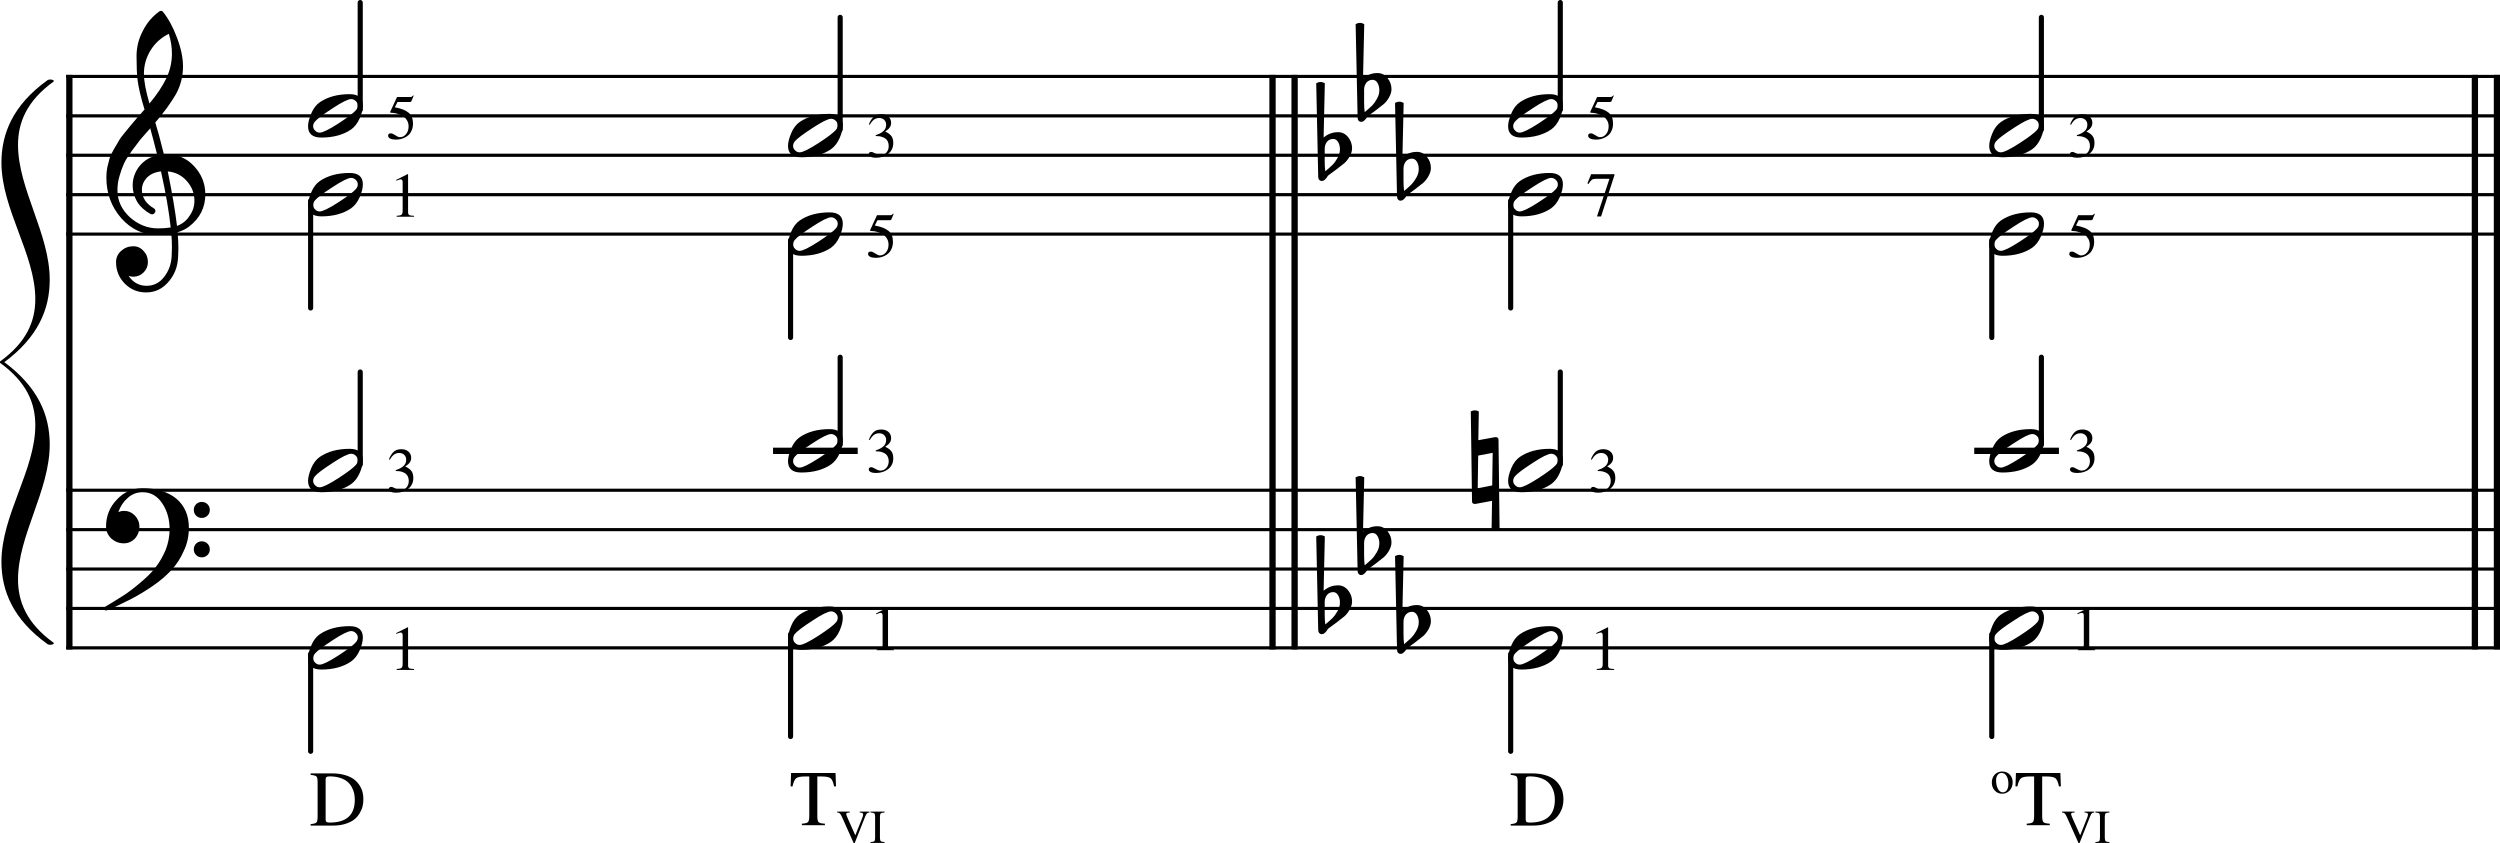 <?xml version="1.0" encoding="UTF-8" standalone="no"?>
<svg width="100%" height="100%" viewBox="0 0 1586 535"
 xmlns="http://www.w3.org/2000/svg" xmlns:xlink="http://www.w3.org/1999/xlink" version="1.2" baseProfile="tiny">
<title>TVI_2</title>
<desc>Generated by MuseScore 3.0.2</desc>
<polyline class="" fill="none" stroke="#000000" stroke-width="4.00" stroke-linejoin="bevel" points="44,47.5 44,311"/>
<polyline class="" fill="none" stroke="#000000" stroke-width="4.00" stroke-linejoin="bevel" points="44,310 44,412"/>
<polyline class="" fill="none" stroke="#000000" stroke-width="4.00" stroke-linejoin="bevel" points="807.292,47.5 807.292,311"/>
<polyline class="" fill="none" stroke="#000000" stroke-width="4.00" stroke-linejoin="bevel" points="821.292,47.5 821.292,311"/>
<polyline class="" fill="none" stroke="#000000" stroke-width="4.00" stroke-linejoin="bevel" points="807.292,310 807.292,412"/>
<polyline class="" fill="none" stroke="#000000" stroke-width="4.00" stroke-linejoin="bevel" points="821.292,310 821.292,412"/>
<polyline class="" fill="none" stroke="#000000" stroke-width="4.00" stroke-linejoin="bevel" points="1570.07,47.5 1570.07,311"/>
<polyline class="" fill="none" stroke="#000000" stroke-width="4.00" stroke-linejoin="bevel" points="1584.07,47.5 1584.07,311"/>
<polyline class="" fill="none" stroke="#000000" stroke-width="4.00" stroke-linejoin="bevel" points="1570.07,310 1570.07,412"/>
<polyline class="" fill="none" stroke="#000000" stroke-width="4.00" stroke-linejoin="bevel" points="1584.07,310 1584.07,412"/>
<polyline class="" fill="none" stroke="#000000" stroke-width="2.00" stroke-linejoin="bevel" points="42,48.5 823.292,48.5"/>
<polyline class="" fill="none" stroke="#000000" stroke-width="2.00" stroke-linejoin="bevel" points="42,73.5 823.292,73.5"/>
<polyline class="" fill="none" stroke="#000000" stroke-width="2.00" stroke-linejoin="bevel" points="42,98.5 823.292,98.5"/>
<polyline class="" fill="none" stroke="#000000" stroke-width="2.00" stroke-linejoin="bevel" points="42,123.5 823.292,123.5"/>
<polyline class="" fill="none" stroke="#000000" stroke-width="2.00" stroke-linejoin="bevel" points="42,148.5 823.292,148.5"/>
<polyline class="" fill="none" stroke="#000000" stroke-width="2.00" stroke-linejoin="bevel" points="42,311 823.292,311"/>
<polyline class="" fill="none" stroke="#000000" stroke-width="2.00" stroke-linejoin="bevel" points="42,336 823.292,336"/>
<polyline class="" fill="none" stroke="#000000" stroke-width="2.00" stroke-linejoin="bevel" points="42,361 823.292,361"/>
<polyline class="" fill="none" stroke="#000000" stroke-width="2.00" stroke-linejoin="bevel" points="42,386 823.292,386"/>
<polyline class="" fill="none" stroke="#000000" stroke-width="2.00" stroke-linejoin="bevel" points="42,411 823.292,411"/>
<polyline class="" fill="none" stroke="#000000" stroke-width="2.00" stroke-linejoin="bevel" points="823.292,48.5 1586.07,48.5"/>
<polyline class="" fill="none" stroke="#000000" stroke-width="2.00" stroke-linejoin="bevel" points="823.292,73.5 1586.07,73.5"/>
<polyline class="" fill="none" stroke="#000000" stroke-width="2.00" stroke-linejoin="bevel" points="823.292,98.5 1586.07,98.5"/>
<polyline class="" fill="none" stroke="#000000" stroke-width="2.00" stroke-linejoin="bevel" points="823.292,123.5 1586.07,123.5"/>
<polyline class="" fill="none" stroke="#000000" stroke-width="2.00" stroke-linejoin="bevel" points="823.292,148.5 1586.07,148.5"/>
<polyline class="" fill="none" stroke="#000000" stroke-width="2.00" stroke-linejoin="bevel" points="823.292,311 1586.07,311"/>
<polyline class="" fill="none" stroke="#000000" stroke-width="2.00" stroke-linejoin="bevel" points="823.292,336 1586.07,336"/>
<polyline class="" fill="none" stroke="#000000" stroke-width="2.00" stroke-linejoin="bevel" points="823.292,361 1586.07,361"/>
<polyline class="" fill="none" stroke="#000000" stroke-width="2.00" stroke-linejoin="bevel" points="823.292,386 1586.07,386"/>
<polyline class="" fill="none" stroke="#000000" stroke-width="2.00" stroke-linejoin="bevel" points="823.292,411 1586.07,411"/>
<path class="" d="M933.073,261 C933.917,260.542 934.763,260.313 935.612,260.313 C936.461,260.313 937.308,260.542 938.151,261 L937.854,279.266 L948.511,277.313 L948.901,277.313 C950.068,277.313 950.651,277.865 950.651,278.969 L951.339,336 C950.495,336.459 949.649,336.688 948.8,336.688 C947.951,336.688 947.104,336.459 946.261,336 L946.558,317.735 L936.011,319.688 L935.62,319.688 C934.443,319.688 933.854,319.136 933.854,318.031 L933.073,261 M946.651,307.969 L946.948,287.266 L937.761,289.031 L937.464,309.735 L946.651,307.969 "/>
<polyline class="" fill="none" stroke="#000000" stroke-width="4.00" stroke-linecap="square" stroke-linejoin="bevel" points="492.41,286 542.128,286"/>
<polyline class="" fill="none" stroke="#000000" stroke-width="4.00" stroke-linecap="square" stroke-linejoin="bevel" points="1254.46,286 1304.18,286"/>
<polyline class="" fill="none" stroke="#000000" stroke-width="3.25" stroke-linecap="round" stroke-linejoin="bevel" points="197.055,127.42 197.055,195.375"/>
<polyline class="" fill="none" stroke="#000000" stroke-width="3.25" stroke-linecap="round" stroke-linejoin="bevel" points="533.003,282.16 533.003,226.625"/>
<polyline class="" fill="none" stroke="#000000" stroke-width="3.25" stroke-linecap="round" stroke-linejoin="bevel" points="501.535,152.42 501.535,214.125"/>
<polyline class="" fill="none" stroke="#000000" stroke-width="3.25" stroke-linecap="round" stroke-linejoin="bevel" points="533.003,82.16 533.003,11"/>
<polyline class="" fill="none" stroke="#000000" stroke-width="3.25" stroke-linecap="round" stroke-linejoin="bevel" points="228.524,294.66 228.524,236"/>
<polyline class="" fill="none" stroke="#000000" stroke-width="3.25" stroke-linecap="round" stroke-linejoin="bevel" points="228.524,69.66 228.524,1.625"/>
<polyline class="" fill="none" stroke="#000000" stroke-width="3.25" stroke-linecap="round" stroke-linejoin="bevel" points="197.055,414.92 197.055,476.625"/>
<polyline class="" fill="none" stroke="#000000" stroke-width="3.25" stroke-linecap="round" stroke-linejoin="bevel" points="501.535,402.42 501.535,467.25"/>
<polyline class="" fill="none" stroke="#000000" stroke-width="3.25" stroke-linecap="round" stroke-linejoin="bevel" points="958.37,127.42 958.37,195.375"/>
<polyline class="" fill="none" stroke="#000000" stroke-width="3.25" stroke-linecap="round" stroke-linejoin="bevel" points="1295.05,282.16 1295.05,226.625"/>
<polyline class="" fill="none" stroke="#000000" stroke-width="3.25" stroke-linecap="round" stroke-linejoin="bevel" points="1263.58,152.42 1263.58,214.125"/>
<polyline class="" fill="none" stroke="#000000" stroke-width="3.25" stroke-linecap="round" stroke-linejoin="bevel" points="1295.05,82.16 1295.05,11"/>
<polyline class="" fill="none" stroke="#000000" stroke-width="3.25" stroke-linecap="round" stroke-linejoin="bevel" points="989.839,294.66 989.839,236"/>
<polyline class="" fill="none" stroke="#000000" stroke-width="3.25" stroke-linecap="round" stroke-linejoin="bevel" points="989.839,69.66 989.839,1.625"/>
<polyline class="" fill="none" stroke="#000000" stroke-width="3.25" stroke-linecap="round" stroke-linejoin="bevel" points="958.37,414.92 958.37,476.625"/>
<polyline class="" fill="none" stroke="#000000" stroke-width="3.25" stroke-linecap="round" stroke-linejoin="bevel" points="1263.58,402.42 1263.58,467.25"/>
<path class="" d="M226.977,116.953 C226.977,115.849 226.555,114.906 225.711,114.125 C224.857,113.281 223.878,112.859 222.774,112.859 C220.826,112.859 216.888,114.813 210.961,118.719 C204.836,122.688 201.091,125.521 199.727,127.219 C199.008,128.125 198.649,129.068 198.649,130.047 C198.649,131.151 199.076,132.094 199.93,132.875 C200.711,133.719 201.685,134.141 202.852,134.141 C204.737,134.141 208.711,132.188 214.774,128.281 C220.763,124.375 224.471,121.542 225.899,119.781 C226.617,118.938 226.977,117.995 226.977,116.953 M221.805,109.734 C227.399,109.734 230.195,112.141 230.195,116.953 C230.195,119.297 229.513,122.031 228.149,125.156 C226.784,128.219 224.961,130.563 222.68,132.188 C217.669,135.573 211.388,137.266 203.836,137.266 C198.232,137.266 195.43,134.859 195.43,130.047 C195.43,127.901 196.112,125.198 197.477,121.938 C198.779,118.813 200.602,116.438 202.945,114.813 C207.966,111.427 214.253,109.734 221.805,109.734"/>
<path class="" d="M226.977,66.953 C226.977,65.849 226.555,64.906 225.711,64.125 C224.857,63.281 223.878,62.859 222.774,62.859 C220.826,62.859 216.888,64.812 210.961,68.719 C204.836,72.688 201.091,75.521 199.727,77.219 C199.008,78.125 198.649,79.068 198.649,80.047 C198.649,81.151 199.076,82.094 199.93,82.875 C200.711,83.719 201.685,84.141 202.852,84.141 C204.737,84.141 208.711,82.188 214.774,78.281 C220.763,74.375 224.471,71.542 225.899,69.781 C226.617,68.938 226.977,67.995 226.977,66.953 M221.805,59.734 C227.399,59.734 230.195,62.141 230.195,66.953 C230.195,69.297 229.513,72.031 228.149,75.156 C226.784,78.219 224.961,80.562 222.68,82.188 C217.669,85.573 211.388,87.266 203.836,87.266 C198.232,87.266 195.43,84.859 195.43,80.047 C195.43,77.901 196.112,75.198 197.477,71.938 C198.779,68.812 200.602,66.438 202.945,64.812 C207.966,61.427 214.253,59.734 221.805,59.734"/>
<path class="" d="M531.457,141.953 C531.457,140.849 531.035,139.906 530.191,139.125 C529.337,138.281 528.358,137.859 527.253,137.859 C525.306,137.859 521.368,139.813 515.441,143.719 C509.316,147.688 505.571,150.521 504.207,152.219 C503.488,153.125 503.128,154.068 503.128,155.047 C503.128,156.151 503.556,157.094 504.41,157.875 C505.191,158.719 506.165,159.141 507.332,159.141 C509.217,159.141 513.191,157.188 519.253,153.281 C525.243,149.375 528.951,146.542 530.378,144.781 C531.097,143.938 531.457,142.995 531.457,141.953 M526.285,134.734 C531.878,134.734 534.675,137.141 534.675,141.953 C534.675,144.297 533.993,147.031 532.628,150.156 C531.264,153.219 529.441,155.563 527.16,157.188 C522.149,160.573 515.868,162.266 508.316,162.266 C502.712,162.266 499.91,159.859 499.91,155.047 C499.91,152.901 500.592,150.198 501.957,146.938 C503.259,143.813 505.082,141.438 507.425,139.813 C512.446,136.427 518.733,134.734 526.285,134.734"/>
<path class="" d="M531.457,79.453 C531.457,78.349 531.035,77.406 530.191,76.625 C529.337,75.781 528.358,75.359 527.253,75.359 C525.306,75.359 521.368,77.313 515.441,81.219 C509.316,85.188 505.571,88.021 504.207,89.719 C503.488,90.625 503.128,91.568 503.128,92.547 C503.128,93.651 503.556,94.594 504.41,95.375 C505.191,96.219 506.165,96.641 507.332,96.641 C509.217,96.641 513.191,94.688 519.253,90.781 C525.243,86.875 528.951,84.042 530.378,82.281 C531.097,81.438 531.457,80.495 531.457,79.453 M526.285,72.234 C531.878,72.234 534.675,74.641 534.675,79.453 C534.675,81.797 533.993,84.531 532.628,87.656 C531.264,90.719 529.441,93.063 527.16,94.688 C522.149,98.073 515.868,99.766 508.316,99.766 C502.712,99.766 499.91,97.359 499.91,92.547 C499.91,90.401 500.592,87.698 501.957,84.438 C503.259,81.313 505.082,78.938 507.425,77.313 C512.446,73.927 518.733,72.234 526.285,72.234"/>
<path class="" d="M226.977,404.453 C226.977,403.349 226.555,402.407 225.711,401.625 C224.857,400.782 223.878,400.36 222.774,400.36 C220.826,400.36 216.888,402.313 210.961,406.219 C204.836,410.188 201.091,413.021 199.727,414.719 C199.008,415.625 198.649,416.568 198.649,417.547 C198.649,418.651 199.076,419.594 199.93,420.375 C200.711,421.219 201.685,421.641 202.852,421.641 C204.737,421.641 208.711,419.688 214.774,415.782 C220.763,411.875 224.471,409.042 225.899,407.282 C226.617,406.438 226.977,405.495 226.977,404.453 M221.805,397.235 C227.399,397.235 230.195,399.641 230.195,404.453 C230.195,406.797 229.513,409.532 228.149,412.657 C226.784,415.719 224.961,418.063 222.68,419.688 C217.669,423.073 211.388,424.766 203.836,424.766 C198.232,424.766 195.43,422.36 195.43,417.547 C195.43,415.401 196.112,412.698 197.477,409.438 C198.779,406.313 200.602,403.938 202.945,402.313 C207.966,398.927 214.253,397.235 221.805,397.235"/>
<path class="" d="M226.977,291.953 C226.977,290.849 226.555,289.906 225.711,289.125 C224.857,288.281 223.878,287.86 222.774,287.86 C220.826,287.86 216.888,289.813 210.961,293.719 C204.836,297.688 201.091,300.521 199.727,302.219 C199.008,303.125 198.649,304.068 198.649,305.047 C198.649,306.151 199.076,307.094 199.93,307.875 C200.711,308.719 201.685,309.141 202.852,309.141 C204.737,309.141 208.711,307.188 214.774,303.281 C220.763,299.375 224.471,296.542 225.899,294.781 C226.617,293.938 226.977,292.995 226.977,291.953 M221.805,284.735 C227.399,284.735 230.195,287.141 230.195,291.953 C230.195,294.297 229.513,297.031 228.149,300.156 C226.784,303.219 224.961,305.563 222.68,307.188 C217.669,310.573 211.388,312.266 203.836,312.266 C198.232,312.266 195.43,309.86 195.43,305.047 C195.43,302.901 196.112,300.198 197.477,296.938 C198.779,293.813 200.602,291.438 202.945,289.813 C207.966,286.427 214.253,284.735 221.805,284.735"/>
<path class="" d="M531.457,391.953 C531.457,390.849 531.035,389.907 530.191,389.125 C529.337,388.282 528.358,387.86 527.253,387.86 C525.306,387.86 521.368,389.813 515.441,393.719 C509.316,397.688 505.571,400.521 504.207,402.219 C503.488,403.125 503.128,404.068 503.128,405.047 C503.128,406.151 503.556,407.094 504.41,407.875 C505.191,408.719 506.165,409.141 507.332,409.141 C509.217,409.141 513.191,407.188 519.253,403.282 C525.243,399.375 528.951,396.542 530.378,394.782 C531.097,393.938 531.457,392.995 531.457,391.953 M526.285,384.735 C531.878,384.735 534.675,387.141 534.675,391.953 C534.675,394.297 533.993,397.032 532.628,400.157 C531.264,403.219 529.441,405.563 527.16,407.188 C522.149,410.573 515.868,412.266 508.316,412.266 C502.712,412.266 499.91,409.86 499.91,405.047 C499.91,402.901 500.592,400.198 501.957,396.938 C503.259,393.813 505.082,391.438 507.425,389.813 C512.446,386.427 518.733,384.735 526.285,384.735"/>
<path class="" d="M531.457,279.453 C531.457,278.349 531.035,277.406 530.191,276.625 C529.337,275.781 528.358,275.36 527.253,275.36 C525.306,275.36 521.368,277.313 515.441,281.219 C509.316,285.188 505.571,288.021 504.207,289.719 C503.488,290.625 503.128,291.568 503.128,292.547 C503.128,293.651 503.556,294.594 504.41,295.375 C505.191,296.219 506.165,296.641 507.332,296.641 C509.217,296.641 513.191,294.688 519.253,290.781 C525.243,286.875 528.951,284.042 530.378,282.281 C531.097,281.438 531.457,280.495 531.457,279.453 M526.285,272.235 C531.878,272.235 534.675,274.641 534.675,279.453 C534.675,281.797 533.993,284.531 532.628,287.656 C531.264,290.719 529.441,293.063 527.16,294.688 C522.149,298.073 515.868,299.766 508.316,299.766 C502.712,299.766 499.91,297.36 499.91,292.547 C499.91,290.401 500.592,287.698 501.957,284.438 C503.259,281.313 505.082,278.938 507.425,277.313 C512.446,273.927 518.733,272.235 526.285,272.235"/>
<path class="" d="M988.292,116.953 C988.292,115.849 987.87,114.906 987.026,114.125 C986.172,113.281 985.193,112.859 984.089,112.859 C982.141,112.859 978.203,114.813 972.276,118.719 C966.151,122.688 962.407,125.521 961.042,127.219 C960.323,128.125 959.964,129.068 959.964,130.047 C959.964,131.151 960.391,132.094 961.245,132.875 C962.026,133.719 963,134.141 964.167,134.141 C966.052,134.141 970.026,132.188 976.089,128.281 C982.078,124.375 985.787,121.542 987.214,119.781 C987.933,118.938 988.292,117.995 988.292,116.953 M983.12,109.734 C988.714,109.734 991.511,112.141 991.511,116.953 C991.511,119.297 990.828,122.031 989.464,125.156 C988.099,128.219 986.276,130.563 983.995,132.188 C978.985,135.573 972.703,137.266 965.151,137.266 C959.547,137.266 956.745,134.859 956.745,130.047 C956.745,127.901 957.427,125.198 958.792,121.938 C960.094,118.813 961.917,116.438 964.261,114.813 C969.282,111.427 975.568,109.734 983.12,109.734"/>
<path class="" d="M988.292,66.953 C988.292,65.849 987.87,64.906 987.026,64.125 C986.172,63.281 985.193,62.859 984.089,62.859 C982.141,62.859 978.203,64.812 972.276,68.719 C966.151,72.688 962.407,75.521 961.042,77.219 C960.323,78.125 959.964,79.068 959.964,80.047 C959.964,81.151 960.391,82.094 961.245,82.875 C962.026,83.719 963,84.141 964.167,84.141 C966.052,84.141 970.026,82.188 976.089,78.281 C982.078,74.375 985.787,71.542 987.214,69.781 C987.933,68.938 988.292,67.995 988.292,66.953 M983.12,59.734 C988.714,59.734 991.511,62.141 991.511,66.953 C991.511,69.297 990.828,72.031 989.464,75.156 C988.099,78.219 986.276,80.562 983.995,82.188 C978.985,85.573 972.703,87.266 965.151,87.266 C959.547,87.266 956.745,84.859 956.745,80.047 C956.745,77.901 957.427,75.198 958.792,71.938 C960.094,68.812 961.917,66.438 964.261,64.812 C969.282,61.427 975.568,59.734 983.12,59.734"/>
<path class="" d="M1293.5,141.953 C1293.5,140.849 1293.08,139.906 1292.24,139.125 C1291.38,138.281 1290.4,137.859 1289.3,137.859 C1287.35,137.859 1283.41,139.813 1277.49,143.719 C1271.36,147.688 1267.62,150.521 1266.25,152.219 C1265.53,153.125 1265.17,154.068 1265.17,155.047 C1265.17,156.151 1265.6,157.094 1266.46,157.875 C1267.24,158.719 1268.21,159.141 1269.38,159.141 C1271.26,159.141 1275.24,157.188 1281.3,153.281 C1287.29,149.375 1291,146.542 1292.42,144.781 C1293.14,143.938 1293.5,142.995 1293.5,141.953 M1288.33,134.734 C1293.92,134.734 1296.72,137.141 1296.72,141.953 C1296.72,144.297 1296.04,147.031 1294.67,150.156 C1293.31,153.219 1291.49,155.563 1289.21,157.188 C1284.2,160.573 1277.91,162.266 1270.36,162.266 C1264.76,162.266 1261.96,159.859 1261.96,155.047 C1261.96,152.901 1262.64,150.198 1264,146.938 C1265.31,143.813 1267.13,141.438 1269.47,139.813 C1274.49,136.427 1280.78,134.734 1288.33,134.734"/>
<path class="" d="M1293.5,79.453 C1293.5,78.349 1293.08,77.406 1292.24,76.625 C1291.38,75.781 1290.4,75.359 1289.3,75.359 C1287.35,75.359 1283.41,77.313 1277.49,81.219 C1271.36,85.188 1267.62,88.021 1266.25,89.719 C1265.53,90.625 1265.17,91.568 1265.17,92.547 C1265.17,93.651 1265.6,94.594 1266.46,95.375 C1267.24,96.219 1268.21,96.641 1269.38,96.641 C1271.26,96.641 1275.24,94.688 1281.3,90.781 C1287.29,86.875 1291,84.042 1292.42,82.281 C1293.14,81.438 1293.5,80.495 1293.5,79.453 M1288.33,72.234 C1293.92,72.234 1296.72,74.641 1296.72,79.453 C1296.72,81.797 1296.04,84.531 1294.67,87.656 C1293.31,90.719 1291.49,93.063 1289.21,94.688 C1284.2,98.073 1277.91,99.766 1270.36,99.766 C1264.76,99.766 1261.96,97.359 1261.96,92.547 C1261.96,90.401 1262.64,87.698 1264,84.438 C1265.31,81.313 1267.13,78.938 1269.47,77.313 C1274.49,73.927 1280.78,72.234 1288.33,72.234"/>
<path class="" d="M988.292,404.453 C988.292,403.349 987.87,402.407 987.026,401.625 C986.172,400.782 985.193,400.36 984.089,400.36 C982.141,400.36 978.203,402.313 972.276,406.219 C966.151,410.188 962.407,413.021 961.042,414.719 C960.323,415.625 959.964,416.568 959.964,417.547 C959.964,418.651 960.391,419.594 961.245,420.375 C962.026,421.219 963,421.641 964.167,421.641 C966.052,421.641 970.026,419.688 976.089,415.782 C982.078,411.875 985.787,409.042 987.214,407.282 C987.933,406.438 988.292,405.495 988.292,404.453 M983.12,397.235 C988.714,397.235 991.511,399.641 991.511,404.453 C991.511,406.797 990.828,409.532 989.464,412.657 C988.099,415.719 986.276,418.063 983.995,419.688 C978.985,423.073 972.703,424.766 965.151,424.766 C959.547,424.766 956.745,422.36 956.745,417.547 C956.745,415.401 957.427,412.698 958.792,409.438 C960.094,406.313 961.917,403.938 964.261,402.313 C969.282,398.927 975.568,397.235 983.12,397.235"/>
<path class="" d="M988.292,291.953 C988.292,290.849 987.87,289.906 987.026,289.125 C986.172,288.281 985.193,287.86 984.089,287.86 C982.141,287.86 978.203,289.813 972.276,293.719 C966.151,297.688 962.407,300.521 961.042,302.219 C960.323,303.125 959.964,304.068 959.964,305.047 C959.964,306.151 960.391,307.094 961.245,307.875 C962.026,308.719 963,309.141 964.167,309.141 C966.052,309.141 970.026,307.188 976.089,303.281 C982.078,299.375 985.787,296.542 987.214,294.781 C987.933,293.938 988.292,292.995 988.292,291.953 M983.12,284.735 C988.714,284.735 991.511,287.141 991.511,291.953 C991.511,294.297 990.828,297.031 989.464,300.156 C988.099,303.219 986.276,305.563 983.995,307.188 C978.985,310.573 972.703,312.266 965.151,312.266 C959.547,312.266 956.745,309.86 956.745,305.047 C956.745,302.901 957.427,300.198 958.792,296.938 C960.094,293.813 961.917,291.438 964.261,289.813 C969.282,286.427 975.568,284.735 983.12,284.735"/>
<path class="" d="M1293.5,391.953 C1293.5,390.849 1293.08,389.907 1292.24,389.125 C1291.38,388.282 1290.4,387.86 1289.3,387.86 C1287.35,387.86 1283.41,389.813 1277.49,393.719 C1271.36,397.688 1267.62,400.521 1266.25,402.219 C1265.53,403.125 1265.17,404.068 1265.17,405.047 C1265.17,406.151 1265.6,407.094 1266.46,407.875 C1267.24,408.719 1268.21,409.141 1269.38,409.141 C1271.26,409.141 1275.24,407.188 1281.3,403.282 C1287.29,399.375 1291,396.542 1292.42,394.782 C1293.14,393.938 1293.5,392.995 1293.5,391.953 M1288.33,384.735 C1293.92,384.735 1296.72,387.141 1296.72,391.953 C1296.72,394.297 1296.04,397.032 1294.67,400.157 C1293.31,403.219 1291.49,405.563 1289.21,407.188 C1284.2,410.573 1277.91,412.266 1270.36,412.266 C1264.76,412.266 1261.96,409.86 1261.96,405.047 C1261.96,402.901 1262.64,400.198 1264,396.938 C1265.31,393.813 1267.13,391.438 1269.47,389.813 C1274.49,386.427 1280.78,384.735 1288.33,384.735"/>
<path class="" d="M1293.5,279.453 C1293.5,278.349 1293.08,277.406 1292.24,276.625 C1291.38,275.781 1290.4,275.36 1289.3,275.36 C1287.35,275.36 1283.41,277.313 1277.49,281.219 C1271.36,285.188 1267.62,288.021 1266.25,289.719 C1265.53,290.625 1265.17,291.568 1265.17,292.547 C1265.17,293.651 1265.6,294.594 1266.46,295.375 C1267.24,296.219 1268.21,296.641 1269.38,296.641 C1271.26,296.641 1275.24,294.688 1281.3,290.781 C1287.29,286.875 1291,284.042 1292.42,282.281 C1293.14,281.438 1293.5,280.495 1293.5,279.453 M1288.33,272.235 C1293.92,272.235 1296.72,274.641 1296.72,279.453 C1296.72,281.797 1296.04,284.531 1294.67,287.656 C1293.31,290.719 1291.49,293.063 1289.21,294.688 C1284.2,298.073 1277.91,299.766 1270.36,299.766 C1264.76,299.766 1261.96,297.36 1261.96,292.547 C1261.96,290.401 1262.64,287.698 1264,284.438 C1265.31,281.313 1267.13,278.938 1269.47,277.313 C1274.49,273.927 1280.78,272.235 1288.33,272.235"/>
<path class="" d="M103.992,97.906 C103.992,97.906 104.19,97.906 104.586,97.906 C104.846,97.844 105.07,97.813 105.258,97.813 C112.55,97.813 118.539,100.385 123.227,105.531 C127.914,110.604 130.258,116.526 130.258,123.297 C130.258,131.703 126.779,138.542 119.82,143.813 C117.997,145.25 115.617,146.422 112.68,147.328 C113.013,151.557 113.18,154.974 113.18,157.578 C113.18,158.099 113.112,159.99 112.977,163.25 C112.716,169.302 110.633,174.542 106.727,178.969 C102.956,183.333 98.268,185.516 92.664,185.516 C87.393,185.516 82.904,183.662 79.195,179.953 C75.477,176.172 73.617,171.615 73.617,166.281 C73.617,163.479 74.695,161.099 76.852,159.141 C79.06,157.193 81.628,156.219 84.555,156.219 C87.159,156.219 89.341,157.229 91.102,159.25 C92.924,161.135 93.836,163.479 93.836,166.281 C93.836,168.813 92.924,170.99 91.102,172.813 C89.279,174.635 87.096,175.547 84.555,175.547 C83.513,175.547 82.508,175.354 81.539,174.969 C84.404,179.198 88.211,181.313 92.961,181.313 C97.451,181.313 101.128,179.49 103.992,175.844 C106.992,172.073 108.622,167.677 108.883,162.656 C109.008,159.531 109.07,157.745 109.07,157.297 C109.07,153.651 108.94,150.656 108.68,148.313 C105.43,148.833 102.534,149.094 99.992,149.094 C90.94,149.094 83.227,145.51 76.852,138.344 C70.602,131.115 67.477,122.521 67.477,112.563 C67.477,110.479 67.669,108.365 68.055,106.219 C68.451,104.458 68.94,102.537 69.523,100.453 C69.846,99.276 70.727,97.385 72.164,94.781 C72.685,94 73.271,93.023 73.922,91.852 C74.573,90.68 75.029,89.901 75.289,89.516 C75.935,88.214 77.201,86.453 79.086,84.234 C79.607,83.651 80.146,83.003 80.703,82.289 C81.26,81.576 81.734,80.99 82.125,80.531 C82.516,80.073 82.807,79.714 83,79.453 C83.193,79.193 84.659,77.469 87.398,74.281 C88.044,73.625 88.677,72.925 89.297,72.18 C89.917,71.435 90.422,70.849 90.812,70.422 C91.203,69.995 91.497,69.688 91.695,69.5 C89.352,61.75 87.883,55.563 87.289,50.938 C86.841,47.229 86.617,42.151 86.617,35.703 C86.617,30.037 87.919,24.729 90.523,19.781 C93.055,14.646 96.602,10.448 101.164,7.188 C101.425,6.99 101.747,6.891 102.133,6.891 C102.591,6.891 102.919,6.99 103.117,7.188 C106.628,11.417 109.654,16.917 112.195,23.688 C114.8,30.458 116.102,36.615 116.102,42.156 C116.102,48.406 114.607,54.266 111.617,59.734 C108.232,65.526 103.867,71.516 98.523,77.703 C99.888,81.995 101.711,88.729 103.992,97.906 M112.289,143.328 C115.675,142.089 118.315,139.974 120.211,136.984 C122.294,134.12 123.336,130.896 123.336,127.313 C123.336,122.688 121.773,118.583 118.648,115 C115.451,111.292 111.378,109.208 106.43,108.75 C109.232,122.49 111.185,134.016 112.289,143.328 M74.508,120.766 C74.508,127.214 77.112,132.88 82.32,137.766 C87.654,142.516 93.643,144.891 100.289,144.891 C103.018,144.891 105.685,144.693 108.289,144.297 C107.247,134.401 105.195,122.552 102.133,108.75 C98.424,109.146 95.466,110.448 93.258,112.656 C91.102,114.938 90.023,117.51 90.023,120.375 C90.023,125.323 92.664,129.328 97.945,132.391 C98.393,132.849 98.617,133.339 98.617,133.859 C98.617,134.38 98.393,134.865 97.945,135.313 C97.549,135.771 97.06,136 96.477,136 C96.414,136 96.122,135.938 95.602,135.813 C91.883,133.792 89.018,131.188 87.008,128 C85.112,124.604 84.164,121.182 84.164,117.734 C84.164,113.245 85.565,109.177 88.367,105.531 C91.294,101.885 95.102,99.542 99.789,98.5 C97.966,91.208 96.471,85.51 95.305,81.406 C94.263,82.583 93.01,84 91.547,85.656 C90.083,87.313 89.221,88.307 88.961,88.641 C86.617,91.693 84.826,94.068 83.586,95.766 C81.367,98.828 79.737,101.464 78.695,103.672 C77.591,106.151 76.617,108.854 75.773,111.781 C74.93,114.583 74.508,117.578 74.508,120.766 M107.117,21.453 C102.232,23.86 98.393,27.307 95.602,31.797 C92.737,36.422 91.305,41.401 91.305,46.734 C91.305,51.422 92.477,57.74 94.82,65.688 C99.508,60.021 103.023,54.781 105.367,49.969 C107.836,44.886 109.07,39.578 109.07,34.047 C109.07,29.88 108.419,25.682 107.117,21.453"/>
<path class="" d="M124.406,327.11 C123.432,326.13 122.945,324.925 122.945,323.492 C122.945,322.06 123.432,320.857 124.406,319.883 C125.38,318.909 126.583,318.422 128.016,318.422 C129.448,318.422 130.654,318.909 131.633,319.883 C132.612,320.857 133.102,322.06 133.102,323.492 C133.102,324.925 132.612,326.13 131.633,327.11 C130.654,328.089 129.448,328.578 128.016,328.578 C126.583,328.578 125.38,328.089 124.406,327.11 M124.406,352.117 C123.432,351.143 122.945,349.94 122.945,348.508 C122.945,347.076 123.432,345.87 124.406,344.891 C125.38,343.912 126.583,343.422 128.016,343.422 C129.448,343.422 130.654,343.912 131.633,344.891 C132.612,345.87 133.102,347.076 133.102,348.508 C133.102,349.94 132.612,351.143 131.633,352.117 C130.654,353.091 129.448,353.578 128.016,353.578 C126.583,353.578 125.38,353.091 124.406,352.117 M90.523,309.735 C99.18,309.735 106.273,311.912 111.805,316.266 C117.148,320.828 119.82,327.016 119.82,334.828 C119.82,340.099 118.779,344.917 116.695,349.281 C114.737,353.844 112.164,357.88 108.977,361.391 C105.716,364.974 101.779,368.36 97.164,371.547 C92.664,374.672 88.039,377.474 83.289,379.953 C73.591,384.828 68.253,387.266 67.273,387.266 C66.43,387.266 66.008,386.844 66.008,386 C66.008,385.677 66.138,385.386 66.398,385.125 C69.721,383.167 73.789,380.662 78.602,377.61 C81.727,375.589 85.372,372.787 89.539,369.203 C93.581,365.818 96.706,362.63 98.914,359.641 C101.195,356.703 103.279,353.058 105.164,348.703 C106.789,344.339 107.602,340.037 107.602,335.797 C107.602,329.485 106.039,323.985 102.914,319.297 C99.789,314.61 95.659,312.266 90.523,312.266 C86.878,312.266 83.753,313.438 81.148,315.781 C78.346,318.188 76.326,321.214 75.086,324.86 C76.326,324.339 77.466,324.078 78.508,324.078 C81.237,324.078 83.581,325.058 85.539,327.016 C87.487,329.099 88.461,331.474 88.461,334.141 C88.461,336.943 87.518,339.453 85.633,341.672 C83.612,343.683 81.237,344.688 78.508,344.688 C75.581,344.688 72.945,343.683 70.602,341.672 C68.383,339.453 67.273,336.943 67.273,334.141 C67.273,327.433 69.555,321.703 74.117,316.953 C78.607,312.141 84.076,309.735 90.523,309.735"/>
<path class="" d="M890.386,106.891 L890.386,114.609 C890.386,117.349 890.516,119.531 890.776,121.156 C892.922,119.333 894.453,117.969 895.37,117.063 C896.412,116.021 897.453,114.586 898.495,112.758 C899.537,110.93 900.058,109.104 900.058,107.281 C900.058,105.458 899.667,103.896 898.886,102.594 C898.104,101.292 897.063,100.641 895.761,100.641 C894.198,100.641 892.896,101.229 891.854,102.406 C890.875,103.708 890.386,105.203 890.386,106.891 M886.276,124.766 L885.011,65.297 C885.927,64.776 886.841,64.516 887.753,64.516 C888.664,64.516 889.573,64.776 890.479,65.297 L889.698,99.766 C892.365,97.484 895.427,96.344 898.886,96.344 C901.417,96.344 903.529,97.385 905.222,99.469 C906.914,101.552 907.761,103.932 907.761,106.609 C907.761,108.297 907.209,110.089 906.104,111.984 C905.063,113.734 903.959,115.099 902.792,116.078 C902.136,116.599 900.474,117.901 897.808,119.984 C897.026,120.568 896.099,121.25 895.026,122.031 C893.953,122.813 893.287,123.302 893.026,123.5 C892.568,123.76 892.141,124.281 891.745,125.063 C891.297,125.719 890.776,126.271 890.183,126.719 C889.735,127.115 889.185,127.313 888.534,127.313 C887.883,127.313 887.36,127.083 886.964,126.625 C886.505,126.167 886.276,125.547 886.276,124.766"/>
<path class="" d="M865.386,56.891 L865.386,64.609 C865.386,67.349 865.516,69.531 865.776,71.156 C867.922,69.333 869.453,67.969 870.37,67.062 C871.412,66.021 872.453,64.586 873.495,62.758 C874.537,60.93 875.058,59.104 875.058,57.281 C875.058,55.458 874.667,53.896 873.886,52.594 C873.104,51.292 872.063,50.641 870.761,50.641 C869.198,50.641 867.896,51.229 866.854,52.406 C865.875,53.708 865.386,55.203 865.386,56.891 M861.276,74.766 L860.011,15.297 C860.927,14.776 861.841,14.516 862.753,14.516 C863.664,14.516 864.573,14.776 865.479,15.297 L864.698,49.766 C867.365,47.484 870.427,46.344 873.886,46.344 C876.417,46.344 878.529,47.386 880.222,49.469 C881.914,51.552 882.761,53.932 882.761,56.609 C882.761,58.297 882.209,60.089 881.104,61.984 C880.063,63.734 878.959,65.099 877.792,66.078 C877.136,66.599 875.474,67.901 872.808,69.984 C872.026,70.568 871.099,71.25 870.026,72.031 C868.953,72.812 868.287,73.302 868.026,73.5 C867.568,73.76 867.141,74.281 866.745,75.062 C866.297,75.719 865.776,76.271 865.183,76.719 C864.735,77.115 864.185,77.312 863.534,77.312 C862.883,77.312 862.36,77.083 861.964,76.625 C861.505,76.167 861.276,75.547 861.276,74.766"/>
<path class="" d="M840.386,94.391 L840.386,102.109 C840.386,104.849 840.516,107.031 840.776,108.656 C842.922,106.833 844.453,105.469 845.37,104.563 C846.412,103.521 847.453,102.086 848.495,100.258 C849.537,98.43 850.058,96.604 850.058,94.781 C850.058,92.958 849.667,91.396 848.886,90.094 C848.104,88.792 847.063,88.141 845.761,88.141 C844.198,88.141 842.896,88.729 841.854,89.906 C840.875,91.208 840.386,92.703 840.386,94.391 M836.276,112.266 L835.011,52.797 C835.927,52.276 836.841,52.016 837.753,52.016 C838.664,52.016 839.573,52.276 840.479,52.797 L839.698,87.266 C842.365,84.984 845.427,83.844 848.886,83.844 C851.417,83.844 853.529,84.885 855.222,86.969 C856.914,89.052 857.761,91.432 857.761,94.109 C857.761,95.797 857.209,97.589 856.104,99.484 C855.063,101.234 853.959,102.599 852.792,103.578 C852.136,104.099 850.474,105.401 847.808,107.484 C847.026,108.068 846.099,108.75 845.026,109.531 C843.953,110.313 843.287,110.802 843.026,111 C842.568,111.26 842.141,111.781 841.745,112.563 C841.297,113.219 840.776,113.771 840.183,114.219 C839.735,114.615 839.185,114.813 838.534,114.813 C837.883,114.813 837.36,114.583 836.964,114.125 C836.505,113.667 836.276,113.047 836.276,112.266"/>
<path class="" d="M890.386,394.391 L890.386,402.11 C890.386,404.849 890.516,407.032 890.776,408.657 C892.922,406.834 894.453,405.469 895.37,404.563 C896.412,403.521 897.453,402.086 898.495,400.258 C899.537,398.43 900.058,396.604 900.058,394.782 C900.058,392.959 899.667,391.396 898.886,390.094 C898.104,388.792 897.063,388.141 895.761,388.141 C894.198,388.141 892.896,388.729 891.854,389.907 C890.875,391.209 890.386,392.703 890.386,394.391 M886.276,412.266 L885.011,352.797 C885.927,352.276 886.841,352.016 887.753,352.016 C888.664,352.016 889.573,352.276 890.479,352.797 L889.698,387.266 C892.365,384.985 895.427,383.844 898.886,383.844 C901.417,383.844 903.529,384.886 905.222,386.969 C906.914,389.052 907.761,391.433 907.761,394.11 C907.761,395.797 907.209,397.589 906.104,399.485 C905.063,401.235 903.959,402.599 902.792,403.578 C902.136,404.099 900.474,405.401 897.808,407.485 C897.026,408.068 896.099,408.75 895.026,409.532 C893.953,410.313 893.287,410.802 893.026,411 C892.568,411.261 892.141,411.782 891.745,412.563 C891.297,413.219 890.776,413.771 890.183,414.219 C889.735,414.615 889.185,414.813 888.534,414.813 C887.883,414.813 887.36,414.584 886.964,414.125 C886.505,413.667 886.276,413.047 886.276,412.266"/>
<path class="" d="M865.386,344.391 L865.386,352.11 C865.386,354.849 865.516,357.031 865.776,358.656 C867.922,356.834 869.453,355.469 870.37,354.563 C871.412,353.521 872.453,352.086 873.495,350.258 C874.537,348.43 875.058,346.604 875.058,344.781 C875.058,342.959 874.667,341.396 873.886,340.094 C873.104,338.792 872.063,338.141 870.761,338.141 C869.198,338.141 867.896,338.729 866.854,339.906 C865.875,341.209 865.386,342.703 865.386,344.391 M861.276,362.266 L860.011,302.797 C860.927,302.276 861.841,302.016 862.753,302.016 C863.664,302.016 864.573,302.276 865.479,302.797 L864.698,337.266 C867.365,334.985 870.427,333.844 873.886,333.844 C876.417,333.844 878.529,334.886 880.222,336.969 C881.914,339.052 882.761,341.433 882.761,344.11 C882.761,345.797 882.209,347.589 881.104,349.485 C880.063,351.235 878.959,352.599 877.792,353.578 C877.136,354.099 875.474,355.401 872.808,357.485 C872.026,358.068 871.099,358.75 870.026,359.531 C868.953,360.313 868.287,360.802 868.026,361 C867.568,361.261 867.141,361.781 866.745,362.563 C866.297,363.219 865.776,363.771 865.183,364.219 C864.735,364.615 864.185,364.813 863.534,364.813 C862.883,364.813 862.36,364.584 861.964,364.125 C861.505,363.667 861.276,363.047 861.276,362.266"/>
<path class="" d="M840.386,381.891 L840.386,389.61 C840.386,392.349 840.516,394.531 840.776,396.156 C842.922,394.334 844.453,392.969 845.37,392.063 C846.412,391.021 847.453,389.586 848.495,387.758 C849.537,385.93 850.058,384.104 850.058,382.281 C850.058,380.459 849.667,378.896 848.886,377.594 C848.104,376.292 847.063,375.641 845.761,375.641 C844.198,375.641 842.896,376.229 841.854,377.406 C840.875,378.709 840.386,380.203 840.386,381.891 M836.276,399.766 L835.011,340.297 C835.927,339.776 836.841,339.516 837.753,339.516 C838.664,339.516 839.573,339.776 840.479,340.297 L839.698,374.766 C842.365,372.485 845.427,371.344 848.886,371.344 C851.417,371.344 853.529,372.386 855.222,374.469 C856.914,376.552 857.761,378.933 857.761,381.61 C857.761,383.297 857.209,385.089 856.104,386.985 C855.063,388.735 853.959,390.099 852.792,391.078 C852.136,391.599 850.474,392.901 847.808,394.985 C847.026,395.568 846.099,396.25 845.026,397.031 C843.953,397.813 843.287,398.302 843.026,398.5 C842.568,398.761 842.141,399.281 841.745,400.063 C841.297,400.719 840.776,401.271 840.183,401.719 C839.735,402.115 839.185,402.313 838.534,402.313 C837.883,402.313 837.36,402.084 836.964,401.625 C836.505,401.167 836.276,400.547 836.276,399.766"/>
<path class="" d="M563.691,155.219 C563.691,153.802 563.376,152.55 562.746,151.461 C562.115,150.372 561.355,149.529 560.464,148.93 C559.574,148.331 558.576,147.839 557.472,147.453 C556.368,147.068 555.407,146.815 554.589,146.695 C553.772,146.576 553.061,146.516 552.457,146.516 C552.134,146.516 551.972,146.406 551.972,146.188 C551.972,146.115 551.983,146.047 552.003,145.984 L556.363,136.531 L564.722,136.531 C565.149,136.531 565.49,136.464 565.746,136.328 C566.001,136.193 566.274,135.912 566.566,135.484 L566.925,135.766 L565.41,139.328 C565.306,139.568 564.998,139.688 564.488,139.688 L556.644,139.688 L554.972,143.078 C558.858,143.766 561.748,144.888 563.644,146.445 C565.54,148.003 566.488,150.287 566.488,153.297 C566.488,154.87 566.24,156.271 565.746,157.5 C565.251,158.729 564.623,159.719 563.863,160.469 C563.102,161.219 562.222,161.833 561.222,162.313 C560.222,162.792 559.264,163.12 558.347,163.297 C557.431,163.474 556.503,163.563 555.566,163.563 C554.076,163.563 552.891,163.341 552.011,162.899 C551.131,162.456 550.691,161.849 550.691,161.078 C550.691,160.089 551.264,159.594 552.41,159.594 C553.16,159.594 554.126,160.003 555.308,160.82 C556.49,161.638 557.431,162.047 558.128,162.047 C559.701,162.047 561.022,161.388 562.089,160.07 C563.157,158.753 563.691,157.136 563.691,155.219"/>
<path class="" d="M552.644,96.375 C553.259,96.375 554.173,96.737 555.386,97.461 C556.6,98.185 557.66,98.547 558.566,98.547 C560.035,98.547 561.274,97.977 562.285,96.836 C563.295,95.695 563.8,94.292 563.8,92.625 C563.8,91.583 563.621,90.667 563.261,89.875 C562.902,89.083 562.444,88.469 561.886,88.031 C561.329,87.594 560.662,87.237 559.886,86.961 C559.11,86.685 558.384,86.505 557.707,86.422 C557.03,86.339 556.306,86.297 555.535,86.297 L555.535,85.781 C556.441,85.458 557.22,85.143 557.871,84.836 C558.522,84.529 559.207,84.117 559.925,83.602 C560.644,83.086 561.199,82.453 561.589,81.703 C561.98,80.953 562.175,80.099 562.175,79.141 C562.175,77.891 561.766,76.865 560.949,76.063 C560.131,75.26 559.071,74.859 557.769,74.859 C556.519,74.859 555.42,75.201 554.472,75.883 C553.524,76.565 552.639,77.641 551.816,79.109 L551.207,78.938 C551.905,77.052 552.847,75.503 554.035,74.289 C555.222,73.076 556.905,72.469 559.082,72.469 C560.925,72.469 562.428,72.974 563.589,73.984 C564.751,74.995 565.332,76.313 565.332,77.938 C565.332,79.031 565.05,79.992 564.488,80.82 C563.925,81.648 562.951,82.531 561.566,83.469 C563.17,84.156 564.425,85.037 565.332,86.109 C566.238,87.182 566.691,88.719 566.691,90.719 C566.691,93.552 565.644,95.818 563.55,97.516 C561.457,99.214 558.821,100.063 555.644,100.063 C554.259,100.063 553.16,99.854 552.347,99.438 C551.535,99.021 551.128,98.469 551.128,97.781 C551.128,97.354 551.269,97.013 551.55,96.758 C551.832,96.503 552.196,96.375 552.644,96.375"/>
<path class="" d="M254.242,113.781 C253.763,113.781 252.805,114.073 251.367,114.656 L251.367,114.109 L258.57,110.469 L258.883,110.547 L258.883,134.547 C258.883,135.505 259.123,136.13 259.602,136.422 C260.081,136.714 261.107,136.875 262.68,136.906 L262.68,137.5 L251.649,137.5 L251.649,136.906 C253.138,136.844 254.143,136.62 254.664,136.234 C255.185,135.849 255.445,135.031 255.445,133.781 L255.445,115.656 C255.445,114.406 255.044,113.781 254.242,113.781"/>
<path class="" d="M259.211,80.219 C259.211,78.802 258.896,77.549 258.266,76.461 C257.636,75.372 256.875,74.529 255.985,73.93 C255.094,73.331 254.097,72.839 252.992,72.453 C251.888,72.068 250.927,71.815 250.11,71.695 C249.292,71.576 248.581,71.516 247.977,71.516 C247.654,71.516 247.492,71.406 247.492,71.188 C247.492,71.115 247.503,71.047 247.524,70.984 L251.883,61.531 L260.242,61.531 C260.669,61.531 261.011,61.464 261.266,61.328 C261.521,61.193 261.794,60.911 262.086,60.484 L262.445,60.766 L260.93,64.328 C260.826,64.568 260.518,64.688 260.008,64.688 L252.164,64.688 L250.492,68.078 C254.378,68.766 257.268,69.888 259.164,71.445 C261.06,73.003 262.008,75.287 262.008,78.297 C262.008,79.87 261.761,81.271 261.266,82.5 C260.771,83.729 260.143,84.719 259.383,85.469 C258.623,86.219 257.742,86.833 256.742,87.312 C255.742,87.792 254.784,88.12 253.867,88.297 C252.951,88.474 252.024,88.562 251.086,88.562 C249.597,88.562 248.412,88.341 247.531,87.898 C246.651,87.456 246.211,86.849 246.211,86.078 C246.211,85.089 246.784,84.594 247.93,84.594 C248.68,84.594 249.646,85.003 250.828,85.82 C252.011,86.638 252.951,87.047 253.649,87.047 C255.222,87.047 256.542,86.388 257.61,85.07 C258.677,83.753 259.211,82.135 259.211,80.219"/>
<path class="" d="M558.722,388.782 C558.243,388.782 557.285,389.073 555.847,389.657 L555.847,389.11 L563.05,385.469 L563.363,385.547 L563.363,409.547 C563.363,410.505 563.602,411.13 564.082,411.422 C564.561,411.714 565.587,411.875 567.16,411.907 L567.16,412.5 L556.128,412.5 L556.128,411.907 C557.618,411.844 558.623,411.62 559.144,411.235 C559.665,410.849 559.925,410.032 559.925,408.782 L559.925,390.657 C559.925,389.407 559.524,388.782 558.722,388.782"/>
<path class="" d="M552.644,296.375 C553.259,296.375 554.173,296.737 555.386,297.461 C556.6,298.185 557.66,298.547 558.566,298.547 C560.035,298.547 561.274,297.977 562.285,296.836 C563.295,295.695 563.8,294.292 563.8,292.625 C563.8,291.584 563.621,290.667 563.261,289.875 C562.902,289.084 562.444,288.469 561.886,288.031 C561.329,287.594 560.662,287.237 559.886,286.961 C559.11,286.685 558.384,286.505 557.707,286.422 C557.03,286.339 556.306,286.297 555.535,286.297 L555.535,285.781 C556.441,285.459 557.22,285.143 557.871,284.836 C558.522,284.529 559.207,284.117 559.925,283.602 C560.644,283.086 561.199,282.453 561.589,281.703 C561.98,280.953 562.175,280.099 562.175,279.141 C562.175,277.891 561.766,276.865 560.949,276.063 C560.131,275.261 559.071,274.86 557.769,274.86 C556.519,274.86 555.42,275.201 554.472,275.883 C553.524,276.565 552.639,277.641 551.816,279.11 L551.207,278.938 C551.905,277.052 552.847,275.503 554.035,274.289 C555.222,273.076 556.905,272.469 559.082,272.469 C560.925,272.469 562.428,272.974 563.589,273.985 C564.751,274.995 565.332,276.313 565.332,277.938 C565.332,279.031 565.05,279.992 564.488,280.82 C563.925,281.649 562.951,282.531 561.566,283.469 C563.17,284.156 564.425,285.037 565.332,286.11 C566.238,287.182 566.691,288.719 566.691,290.719 C566.691,293.552 565.644,295.818 563.55,297.516 C561.457,299.214 558.821,300.063 555.644,300.063 C554.259,300.063 553.16,299.854 552.347,299.438 C551.535,299.021 551.128,298.469 551.128,297.781 C551.128,297.354 551.269,297.013 551.55,296.758 C551.832,296.503 552.196,296.375 552.644,296.375"/>
<path class="" d="M254.242,401.282 C253.763,401.282 252.805,401.573 251.367,402.157 L251.367,401.61 L258.57,397.969 L258.883,398.047 L258.883,422.047 C258.883,423.005 259.123,423.63 259.602,423.922 C260.081,424.214 261.107,424.375 262.68,424.407 L262.68,425 L251.649,425 L251.649,424.407 C253.138,424.344 254.143,424.12 254.664,423.735 C255.185,423.349 255.445,422.532 255.445,421.282 L255.445,403.157 C255.445,401.907 255.044,401.282 254.242,401.282"/>
<path class="" d="M248.164,308.875 C248.779,308.875 249.693,309.237 250.906,309.961 C252.12,310.685 253.18,311.047 254.086,311.047 C255.555,311.047 256.794,310.477 257.805,309.336 C258.815,308.196 259.32,306.792 259.32,305.125 C259.32,304.084 259.141,303.167 258.781,302.375 C258.422,301.584 257.964,300.969 257.406,300.531 C256.849,300.094 256.182,299.737 255.406,299.461 C254.63,299.185 253.904,299.005 253.227,298.922 C252.55,298.839 251.826,298.797 251.055,298.797 L251.055,298.281 C251.961,297.959 252.74,297.643 253.391,297.336 C254.042,297.029 254.727,296.617 255.445,296.102 C256.164,295.586 256.719,294.953 257.11,294.203 C257.5,293.453 257.695,292.599 257.695,291.641 C257.695,290.391 257.287,289.365 256.469,288.563 C255.651,287.761 254.591,287.36 253.289,287.36 C252.039,287.36 250.94,287.701 249.992,288.383 C249.044,289.065 248.159,290.141 247.336,291.61 L246.727,291.438 C247.425,289.552 248.367,288.003 249.555,286.789 C250.742,285.576 252.425,284.969 254.602,284.969 C256.445,284.969 257.948,285.474 259.11,286.485 C260.271,287.495 260.852,288.813 260.852,290.438 C260.852,291.531 260.57,292.492 260.008,293.321 C259.445,294.149 258.472,295.031 257.086,295.969 C258.69,296.656 259.945,297.537 260.852,298.61 C261.758,299.682 262.211,301.219 262.211,303.219 C262.211,306.052 261.164,308.318 259.07,310.016 C256.977,311.714 254.341,312.563 251.164,312.563 C249.779,312.563 248.68,312.354 247.867,311.938 C247.055,311.521 246.649,310.969 246.649,310.281 C246.649,309.854 246.789,309.513 247.07,309.258 C247.352,309.003 247.716,308.875 248.164,308.875"/>
<path class="" d="M1325.74,155.219 C1325.74,153.802 1325.42,152.55 1324.79,151.461 C1324.16,150.372 1323.4,149.529 1322.51,148.93 C1321.62,148.331 1320.62,147.839 1319.52,147.453 C1318.41,147.068 1317.45,146.815 1316.64,146.695 C1315.82,146.576 1315.11,146.516 1314.5,146.516 C1314.18,146.516 1314.02,146.406 1314.02,146.188 C1314.02,146.115 1314.03,146.047 1314.05,145.984 L1318.41,136.531 L1326.77,136.531 C1327.2,136.531 1327.54,136.464 1327.79,136.328 C1328.05,136.193 1328.32,135.912 1328.61,135.484 L1328.97,135.766 L1327.46,139.328 C1327.35,139.568 1327.04,139.688 1326.53,139.688 L1318.69,139.688 L1317.02,143.078 C1320.9,143.766 1323.79,144.888 1325.69,146.445 C1327.59,148.003 1328.53,150.287 1328.53,153.297 C1328.53,154.87 1328.29,156.271 1327.79,157.5 C1327.3,158.729 1326.67,159.719 1325.91,160.469 C1325.15,161.219 1324.27,161.833 1323.27,162.313 C1322.27,162.792 1321.31,163.12 1320.39,163.297 C1319.48,163.474 1318.55,163.563 1317.61,163.563 C1316.12,163.563 1314.94,163.341 1314.06,162.899 C1313.18,162.456 1312.74,161.849 1312.74,161.078 C1312.74,160.089 1313.31,159.594 1314.46,159.594 C1315.21,159.594 1316.17,160.003 1317.35,160.82 C1318.54,161.638 1319.48,162.047 1320.18,162.047 C1321.75,162.047 1323.07,161.388 1324.14,160.07 C1325.2,158.753 1325.74,157.136 1325.74,155.219"/>
<path class="" d="M1314.69,96.375 C1315.31,96.375 1316.22,96.737 1317.43,97.461 C1318.65,98.185 1319.71,98.547 1320.61,98.547 C1322.08,98.547 1323.32,97.977 1324.33,96.836 C1325.34,95.695 1325.85,94.292 1325.85,92.625 C1325.85,91.583 1325.67,90.667 1325.31,89.875 C1324.95,89.083 1324.49,88.469 1323.93,88.031 C1323.38,87.594 1322.71,87.237 1321.93,86.961 C1321.16,86.685 1320.43,86.505 1319.75,86.422 C1319.08,86.339 1318.35,86.297 1317.58,86.297 L1317.58,85.781 C1318.49,85.458 1319.27,85.143 1319.92,84.836 C1320.57,84.529 1321.25,84.117 1321.97,83.602 C1322.69,83.086 1323.25,82.453 1323.64,81.703 C1324.03,80.953 1324.22,80.099 1324.22,79.141 C1324.22,77.891 1323.81,76.865 1323,76.063 C1322.18,75.26 1321.12,74.859 1319.82,74.859 C1318.57,74.859 1317.47,75.201 1316.52,75.883 C1315.57,76.565 1314.69,77.641 1313.86,79.109 L1313.25,78.938 C1313.95,77.052 1314.89,75.503 1316.08,74.289 C1317.27,73.076 1318.95,72.469 1321.13,72.469 C1322.97,72.469 1324.47,72.974 1325.64,73.984 C1326.8,74.995 1327.38,76.313 1327.38,77.938 C1327.38,79.031 1327.1,79.992 1326.53,80.82 C1325.97,81.648 1325,82.531 1323.61,83.469 C1325.22,84.156 1326.47,85.037 1327.38,86.109 C1328.28,87.182 1328.74,88.719 1328.74,90.719 C1328.74,93.552 1327.69,95.818 1325.6,97.516 C1323.5,99.214 1320.87,100.063 1317.69,100.063 C1316.31,100.063 1315.21,99.854 1314.39,99.438 C1313.58,99.021 1313.18,98.469 1313.18,97.781 C1313.18,97.354 1313.32,97.013 1313.6,96.758 C1313.88,96.503 1314.24,96.375 1314.69,96.375"/>
<path class="" d="M1024.2,110.531 L1024.2,111.156 L1015.73,137.313 L1013.12,137.313 L1021.04,113.438 L1012.37,113.438 C1011.28,113.438 1010.44,113.638 1009.87,114.039 C1009.3,114.44 1008.58,115.323 1007.73,116.688 L1007.04,116.375 L1009.4,110.531 L1024.2,110.531 "/>
<path class="" d="M1020.53,80.219 C1020.53,78.802 1020.21,77.549 1019.58,76.461 C1018.95,75.372 1018.19,74.529 1017.3,73.93 C1016.41,73.331 1015.41,72.839 1014.31,72.453 C1013.2,72.068 1012.24,71.815 1011.42,71.695 C1010.61,71.576 1009.9,71.516 1009.29,71.516 C1008.97,71.516 1008.81,71.406 1008.81,71.188 C1008.81,71.115 1008.82,71.047 1008.84,70.984 L1013.2,61.531 L1021.56,61.531 C1021.98,61.531 1022.33,61.464 1022.58,61.328 C1022.84,61.193 1023.11,60.911 1023.4,60.484 L1023.76,60.766 L1022.25,64.328 C1022.14,64.568 1021.83,64.688 1021.32,64.688 L1013.48,64.688 L1011.81,68.078 C1015.69,68.766 1018.58,69.888 1020.48,71.445 C1022.38,73.003 1023.32,75.287 1023.32,78.297 C1023.32,79.87 1023.08,81.271 1022.58,82.5 C1022.09,83.729 1021.46,84.719 1020.7,85.469 C1019.94,86.219 1019.06,86.833 1018.06,87.312 C1017.06,87.792 1016.1,88.12 1015.18,88.297 C1014.27,88.474 1013.34,88.562 1012.4,88.562 C1010.91,88.562 1009.73,88.341 1008.85,87.898 C1007.97,87.456 1007.53,86.849 1007.53,86.078 C1007.53,85.089 1008.1,84.594 1009.25,84.594 C1010,84.594 1010.96,85.003 1012.14,85.82 C1013.33,86.638 1014.27,87.047 1014.96,87.047 C1016.54,87.047 1017.86,86.388 1018.92,85.07 C1019.99,83.753 1020.53,82.135 1020.53,80.219"/>
<path class="" d="M1320.77,388.782 C1320.29,388.782 1319.33,389.073 1317.89,389.657 L1317.89,389.11 L1325.1,385.469 L1325.41,385.547 L1325.41,409.547 C1325.41,410.505 1325.65,411.13 1326.13,411.422 C1326.61,411.714 1327.63,411.875 1329.21,411.907 L1329.21,412.5 L1318.18,412.5 L1318.18,411.907 C1319.66,411.844 1320.67,411.62 1321.19,411.235 C1321.71,410.849 1321.97,410.032 1321.97,408.782 L1321.97,390.657 C1321.97,389.407 1321.57,388.782 1320.77,388.782"/>
<path class="" d="M1314.69,296.375 C1315.31,296.375 1316.22,296.737 1317.43,297.461 C1318.65,298.185 1319.71,298.547 1320.61,298.547 C1322.08,298.547 1323.32,297.977 1324.33,296.836 C1325.34,295.695 1325.85,294.292 1325.85,292.625 C1325.85,291.584 1325.67,290.667 1325.31,289.875 C1324.95,289.084 1324.49,288.469 1323.93,288.031 C1323.38,287.594 1322.71,287.237 1321.93,286.961 C1321.16,286.685 1320.43,286.505 1319.75,286.422 C1319.08,286.339 1318.35,286.297 1317.58,286.297 L1317.58,285.781 C1318.49,285.459 1319.27,285.143 1319.92,284.836 C1320.57,284.529 1321.25,284.117 1321.97,283.602 C1322.69,283.086 1323.25,282.453 1323.64,281.703 C1324.03,280.953 1324.22,280.099 1324.22,279.141 C1324.22,277.891 1323.81,276.865 1323,276.063 C1322.18,275.261 1321.12,274.86 1319.82,274.86 C1318.57,274.86 1317.47,275.201 1316.52,275.883 C1315.57,276.565 1314.69,277.641 1313.86,279.11 L1313.25,278.938 C1313.95,277.052 1314.89,275.503 1316.08,274.289 C1317.27,273.076 1318.95,272.469 1321.13,272.469 C1322.97,272.469 1324.47,272.974 1325.64,273.985 C1326.8,274.995 1327.38,276.313 1327.38,277.938 C1327.38,279.031 1327.1,279.992 1326.53,280.82 C1325.97,281.649 1325,282.531 1323.61,283.469 C1325.22,284.156 1326.47,285.037 1327.38,286.11 C1328.28,287.182 1328.74,288.719 1328.74,290.719 C1328.74,293.552 1327.69,295.818 1325.6,297.516 C1323.5,299.214 1320.87,300.063 1317.69,300.063 C1316.31,300.063 1315.21,299.854 1314.39,299.438 C1313.58,299.021 1313.18,298.469 1313.18,297.781 C1313.18,297.354 1313.32,297.013 1313.6,296.758 C1313.88,296.503 1314.24,296.375 1314.69,296.375"/>
<path class="" d="M1015.56,401.282 C1015.08,401.282 1014.12,401.573 1012.68,402.157 L1012.68,401.61 L1019.89,397.969 L1020.2,398.047 L1020.2,422.047 C1020.2,423.005 1020.44,423.63 1020.92,423.922 C1021.4,424.214 1022.42,424.375 1024,424.407 L1024,425 L1012.96,425 L1012.96,424.407 C1014.45,424.344 1015.46,424.12 1015.98,423.735 C1016.5,423.349 1016.76,422.532 1016.76,421.282 L1016.76,403.157 C1016.76,401.907 1016.36,401.282 1015.56,401.282"/>
<path class="" d="M1010.7,308.875 C1011.31,308.875 1012.23,309.237 1013.44,309.961 C1014.65,310.685 1015.71,311.047 1016.62,311.047 C1018.09,311.047 1019.33,310.477 1020.34,309.336 C1021.35,308.196 1021.85,306.792 1021.85,305.125 C1021.85,304.084 1021.67,303.167 1021.32,302.375 C1020.96,301.584 1020.5,300.969 1019.94,300.531 C1019.38,300.094 1018.72,299.737 1017.94,299.461 C1017.16,299.185 1016.44,299.005 1015.76,298.922 C1015.08,298.839 1014.36,298.797 1013.59,298.797 L1013.59,298.281 C1014.5,297.959 1015.27,297.643 1015.92,297.336 C1016.58,297.029 1017.26,296.617 1017.98,296.102 C1018.7,295.586 1019.25,294.953 1019.64,294.203 C1020.03,293.453 1020.23,292.599 1020.23,291.641 C1020.23,290.391 1019.82,289.365 1019,288.563 C1018.19,287.761 1017.13,287.36 1015.82,287.36 C1014.57,287.36 1013.47,287.701 1012.53,288.383 C1011.58,289.065 1010.69,290.141 1009.87,291.61 L1009.26,291.438 C1009.96,289.552 1010.9,288.003 1012.09,286.789 C1013.28,285.576 1014.96,284.969 1017.14,284.969 C1018.98,284.969 1020.48,285.474 1021.64,286.485 C1022.81,287.495 1023.39,288.813 1023.39,290.438 C1023.39,291.531 1023.1,292.492 1022.54,293.321 C1021.98,294.149 1021.01,295.031 1019.62,295.969 C1021.22,296.656 1022.48,297.537 1023.39,298.61 C1024.29,299.682 1024.75,301.219 1024.75,303.219 C1024.75,306.052 1023.7,308.318 1021.6,310.016 C1019.51,311.714 1016.88,312.563 1013.7,312.563 C1012.31,312.563 1011.21,312.354 1010.4,311.938 C1009.59,311.521 1009.18,310.969 1009.18,310.281 C1009.18,309.854 1009.32,309.513 1009.6,309.258 C1009.89,309.003 1010.25,308.875 1010.7,308.875"/>
<path class="" d="M230.535,507.047 C230.535,508.547 230.369,510.013 230.035,511.446 C229.702,512.878 229.085,514.362 228.184,515.899 C227.283,517.435 226.132,518.761 224.731,519.875 C223.33,520.99 221.47,521.914 219.152,522.649 C216.835,523.383 214.212,523.75 211.285,523.75 L197.082,523.75 L197.082,522.797 C198.978,522.662 200.186,522.326 200.707,521.789 C201.228,521.253 201.488,520.089 201.488,518.297 L201.488,496.11 C201.488,494.276 201.246,493.11 200.762,492.61 C200.277,492.11 199.051,491.771 197.082,491.594 L197.082,490.641 L210.582,490.641 C213.613,490.641 216.322,490.985 218.707,491.672 C221.093,492.36 223.009,493.245 224.457,494.328 C225.905,495.412 227.106,496.696 228.059,498.18 C229.012,499.664 229.663,501.123 230.012,502.555 C230.361,503.987 230.535,505.485 230.535,507.047 M225.082,507.391 C225.082,505.964 224.942,504.594 224.66,503.282 C224.379,501.969 223.871,500.641 223.137,499.297 C222.402,497.953 221.452,496.8 220.285,495.836 C219.119,494.873 217.585,494.084 215.684,493.469 C213.783,492.854 211.613,492.547 209.176,492.547 C208.145,492.547 207.455,492.68 207.106,492.946 C206.757,493.211 206.582,493.724 206.582,494.485 L206.582,519.813 C206.582,520.604 206.764,521.141 207.129,521.422 C207.494,521.703 208.176,521.844 209.176,521.844 C219.78,521.844 225.082,517.026 225.082,507.391"/>
<path class="" d="M513.406,492.594 L510.718,492.594 C507.916,492.594 506.039,492.972 505.085,493.727 C504.132,494.482 503.359,496.209 502.765,498.907 L501.562,498.907 L501.859,490.391 L530.062,490.391 L530.359,498.907 L529.171,498.907 C528.598,496.177 527.838,494.443 526.89,493.703 C525.942,492.964 524.052,492.594 521.218,492.594 L518.515,492.594 L518.515,518.063 C518.515,519.896 518.799,521.078 519.367,521.61 C519.934,522.141 521.25,522.453 523.312,522.547 L523.312,523.5 L508.718,523.5 L508.718,522.547 C510.781,522.412 512.078,522.071 512.609,521.524 C513.14,520.977 513.406,519.641 513.406,517.516 L513.406,492.594 "/>
<path class="" d="M551.546,514.891 L551.546,515.453 C550.807,515.495 550.281,515.677 549.968,516 C549.656,516.323 549.26,517.073 548.781,518.25 L542.125,535.078 L541.671,535.078 L534.296,518.61 C533.713,517.287 533.226,516.44 532.835,516.071 C532.445,515.701 531.869,515.495 531.109,515.453 L531.109,514.891 L539.093,514.891 L539.093,515.453 C538.531,515.495 538.239,515.516 538.218,515.516 C537.302,515.578 536.843,515.891 536.843,516.453 C536.843,516.849 537.255,517.959 538.078,519.782 L542.609,529.922 L547.015,518.907 C547.39,517.948 547.578,517.219 547.578,516.719 C547.578,516.302 547.419,515.998 547.101,515.805 C546.783,515.612 546.213,515.495 545.39,515.453 L545.39,514.891 L551.546,514.891 M555.171,531.485 L555.171,518.157 C555.171,517.063 555.007,516.36 554.679,516.047 C554.351,515.735 553.546,515.537 552.265,515.453 L552.265,514.891 L561.171,514.891 L561.171,515.453 C559.911,515.516 559.106,515.709 558.757,516.032 C558.408,516.354 558.234,517.063 558.234,518.157 L558.234,531.485 C558.234,532.578 558.414,533.292 558.773,533.625 C559.132,533.959 559.932,534.146 561.171,534.188 L561.171,534.75 L552.265,534.75 L552.265,534.188 C553.526,534.146 554.325,533.964 554.664,533.641 C555.002,533.318 555.171,532.599 555.171,531.485"/>
<path class="" d="M991.851,507.047 C991.851,508.547 991.684,510.013 991.351,511.446 C991.017,512.878 990.4,514.362 989.499,515.899 C988.598,517.435 987.447,518.761 986.046,519.875 C984.645,520.99 982.785,521.914 980.468,522.649 C978.15,523.383 975.528,523.75 972.601,523.75 L958.397,523.75 L958.397,522.797 C960.293,522.662 961.502,522.326 962.022,521.789 C962.543,521.253 962.804,520.089 962.804,518.297 L962.804,496.11 C962.804,494.276 962.562,493.11 962.077,492.61 C961.593,492.11 960.366,491.771 958.397,491.594 L958.397,490.641 L971.897,490.641 C974.929,490.641 977.637,490.985 980.022,491.672 C982.408,492.36 984.325,493.245 985.772,494.328 C987.22,495.412 988.421,496.696 989.374,498.18 C990.327,499.664 990.978,501.123 991.327,502.555 C991.676,503.987 991.851,505.485 991.851,507.047 M986.397,507.391 C986.397,505.964 986.257,504.594 985.976,503.282 C985.694,501.969 985.187,500.641 984.452,499.297 C983.718,497.953 982.767,496.8 981.601,495.836 C980.434,494.873 978.9,494.084 976.999,493.469 C975.098,492.854 972.929,492.547 970.491,492.547 C969.46,492.547 968.77,492.68 968.421,492.946 C968.072,493.211 967.897,493.724 967.897,494.485 L967.897,519.813 C967.897,520.604 968.08,521.141 968.444,521.422 C968.809,521.703 969.491,521.844 970.491,521.844 C981.095,521.844 986.397,517.026 986.397,507.391"/>
<path class="" d="M1270.23,489.453 C1272.16,489.453 1273.74,490.094 1274.98,491.375 C1276.22,492.657 1276.84,494.276 1276.84,496.235 C1276.84,498.318 1276.2,500.058 1274.92,501.453 C1273.64,502.849 1272.06,503.547 1270.18,503.547 C1268.3,503.547 1266.73,502.873 1265.48,501.524 C1264.23,500.175 1263.61,498.49 1263.61,496.469 C1263.61,494.407 1264.22,492.722 1265.45,491.414 C1266.68,490.107 1268.28,489.453 1270.23,489.453 M1266.31,495.016 C1266.31,497.131 1266.7,498.933 1267.48,500.422 C1268.26,501.912 1269.29,502.657 1270.55,502.657 C1271.66,502.657 1272.54,502.18 1273.18,501.227 C1273.82,500.274 1274.14,498.953 1274.14,497.266 C1274.14,495.235 1273.74,493.573 1272.94,492.282 C1272.13,490.99 1271.1,490.344 1269.84,490.344 C1268.79,490.344 1267.94,490.771 1267.29,491.625 C1266.64,492.479 1266.31,493.61 1266.31,495.016"/>
<path class="" d="M1290.45,492.594 L1287.76,492.594 C1284.96,492.594 1283.09,492.972 1282.13,493.727 C1281.18,494.482 1280.41,496.209 1279.81,498.907 L1278.61,498.907 L1278.91,490.391 L1307.11,490.391 L1307.41,498.907 L1306.22,498.907 C1305.65,496.177 1304.88,494.443 1303.94,493.703 C1302.99,492.964 1301.1,492.594 1298.26,492.594 L1295.56,492.594 L1295.56,518.063 C1295.56,519.896 1295.85,521.078 1296.41,521.61 C1296.98,522.141 1298.3,522.453 1300.36,522.547 L1300.36,523.5 L1285.76,523.5 L1285.76,522.547 C1287.83,522.412 1289.12,522.071 1289.66,521.524 C1290.19,520.977 1290.45,519.641 1290.45,517.516 L1290.45,492.594 "/>
<path class="" d="M1328.59,514.891 L1328.59,515.453 C1327.85,515.495 1327.33,515.677 1327.01,516 C1326.7,516.323 1326.31,517.073 1325.83,518.25 L1319.17,535.078 L1318.72,535.078 L1311.34,518.61 C1310.76,517.287 1310.27,516.44 1309.88,516.071 C1309.49,515.701 1308.92,515.495 1308.16,515.453 L1308.16,514.891 L1316.14,514.891 L1316.14,515.453 C1315.58,515.495 1315.29,515.516 1315.26,515.516 C1314.35,515.578 1313.89,515.891 1313.89,516.453 C1313.89,516.849 1314.3,517.959 1315.12,519.782 L1319.66,529.922 L1324.06,518.907 C1324.44,517.948 1324.62,517.219 1324.62,516.719 C1324.62,516.302 1324.47,515.998 1324.15,515.805 C1323.83,515.612 1323.26,515.495 1322.44,515.453 L1322.44,514.891 L1328.59,514.891 M1332.22,531.485 L1332.22,518.157 C1332.22,517.063 1332.05,516.36 1331.73,516.047 C1331.4,515.735 1330.59,515.537 1329.31,515.453 L1329.31,514.891 L1338.22,514.891 L1338.22,515.453 C1336.96,515.516 1336.15,515.709 1335.8,516.032 C1335.45,516.354 1335.28,517.063 1335.28,518.157 L1335.28,531.485 C1335.28,532.578 1335.46,533.292 1335.82,533.625 C1336.18,533.959 1336.98,534.146 1338.22,534.188 L1338.22,534.75 L1329.31,534.75 L1329.31,534.188 C1330.57,534.146 1331.37,533.964 1331.71,533.641 C1332.05,533.318 1332.22,532.599 1332.22,531.485"/>
<path class="" fill-rule="evenodd" d="M31.543,177.468 C31.543,148.264 11.429,119.877 11.429,91.898 C11.429,77.806 16.914,64.123 33.829,51.87 C34.057,51.717 34.172,51.461 34.172,51.308 C34.172,50.849 32.914,50.44 32,50.44 C31.543,50.44 30.743,50.491 30.171,50.849 C8.229,66.574 0.914,84.75 0.914,103.13 C0.914,132.743 22.4,161.335 22.4,189.722 C22.4,203.814 16.914,217.088 5.68434e-14,229.342 L5.68434e-14,229.75 L5.68434e-14,230.159 C16.914,242.412 22.4,255.687 22.4,269.778 C22.4,298.166 0.914,326.757 0.914,356.37 C0.914,374.75 8.229,392.926 30.171,408.652 C30.743,409.009 31.543,409.06 32,409.06 C32.914,409.06 34.172,408.652 34.172,408.192 C34.172,408.039 34.057,407.784 33.829,407.631 C16.914,395.377 11.429,381.694 11.429,367.602 C11.429,339.623 31.543,311.236 31.543,282.032 C31.543,263.447 24.229,245.68 2.743,229.75 C24.229,213.821 31.543,196.053 31.543,177.468"/>
</svg>
